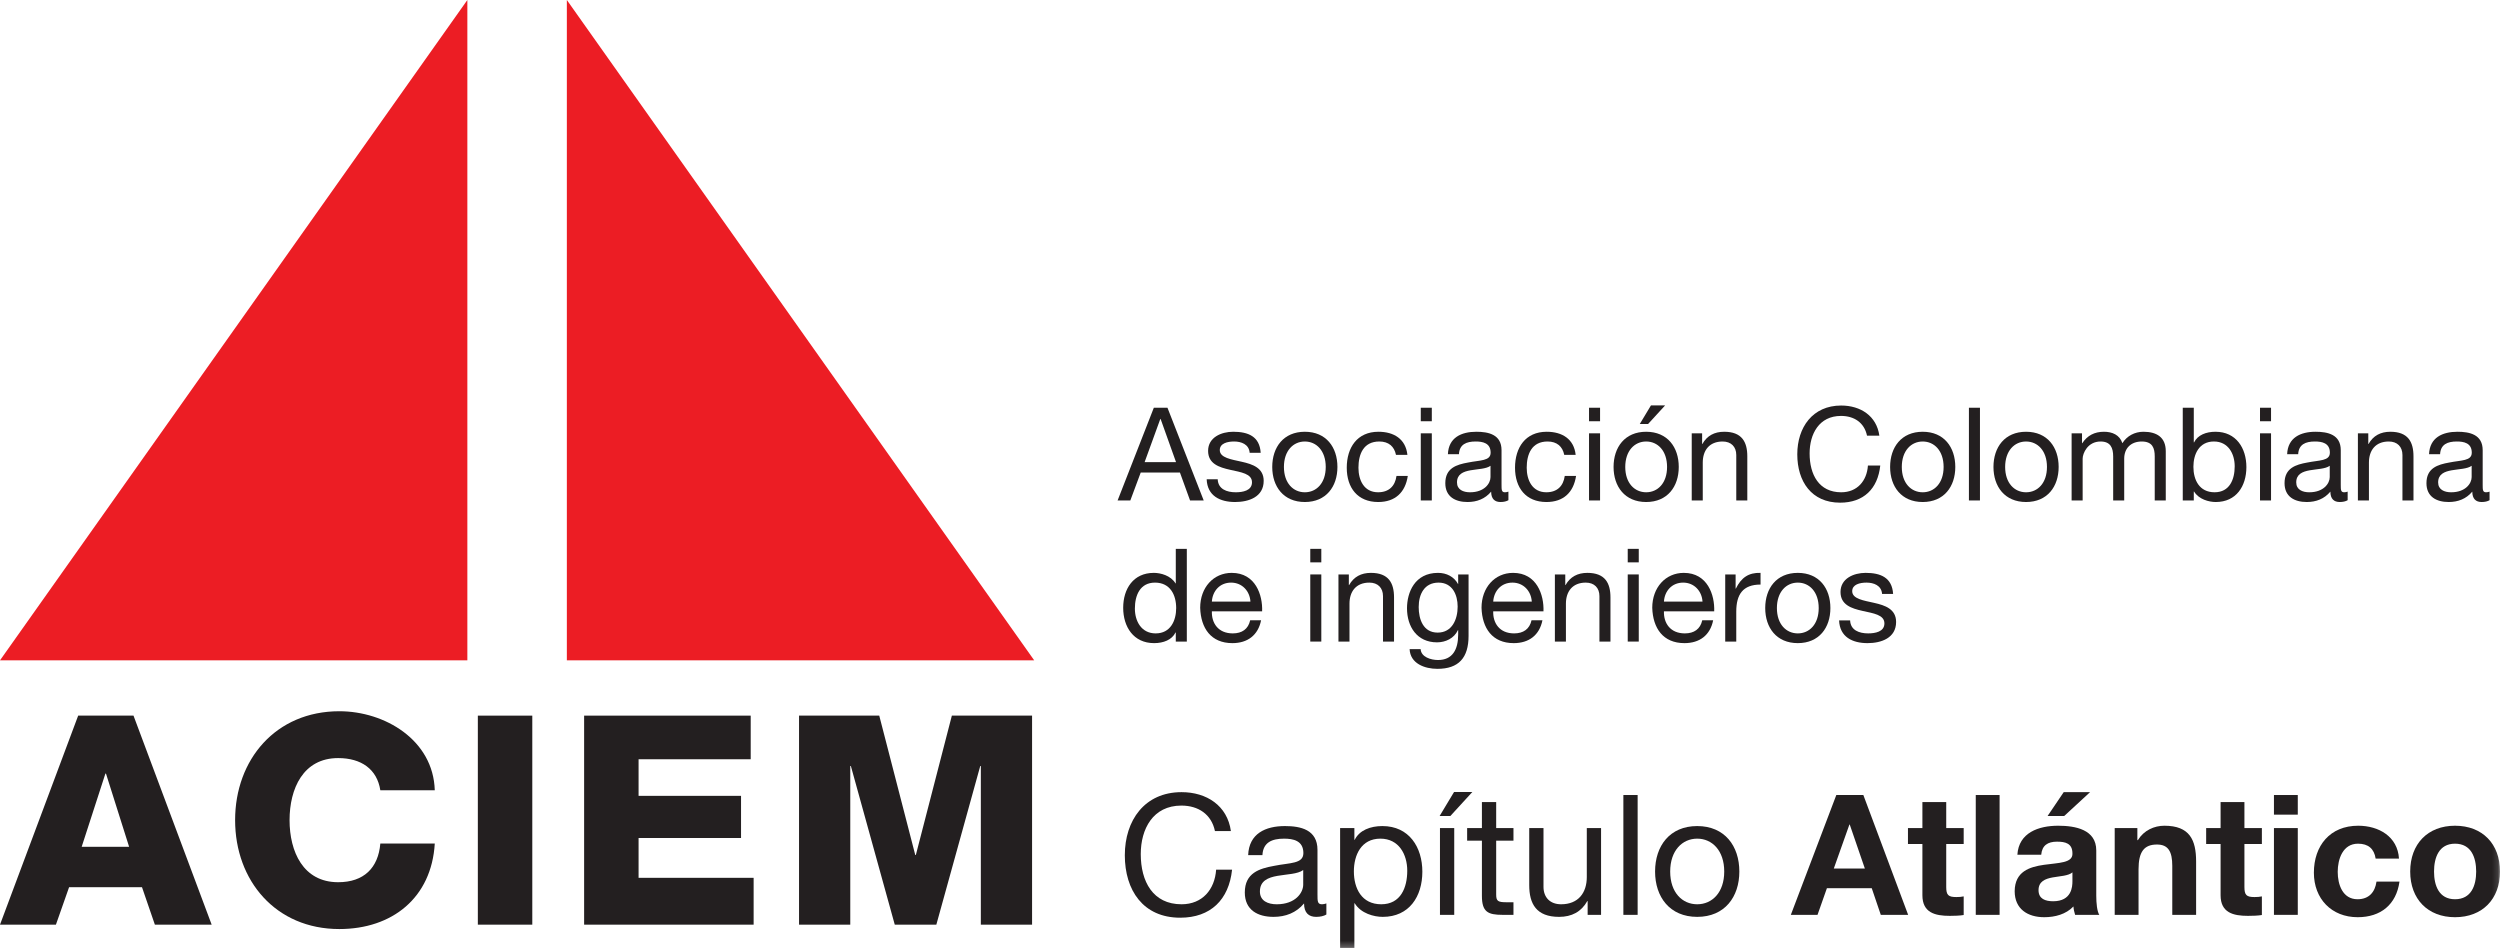 <?xml version="1.0" encoding="UTF-8"?>
<svg width="423.87px" height="160.746px" viewBox="0 0 423.87 160.746" version="1.1" xmlns="http://www.w3.org/2000/svg" xmlns:xlink="http://www.w3.org/1999/xlink">
    <title>logo_colorSVG</title>
    <defs>
        <polygon id="path-1" points="0 160.746 423.87 160.746 423.87 0 0 0"></polygon>
    </defs>
    <g id="logo_color" stroke="none" stroke-width="1" fill="none" fill-rule="evenodd">
        <polygon id="Fill-1" fill="#EC1D24" points="79.239 0 0.001 111.955 79.239 111.955"></polygon>
        <polygon id="Fill-2" fill="#EC1D24" points="96.108 0 96.108 111.955 175.345 111.955"></polygon>
        <path d="M13.253,121.334 L-1.0658141e-14,156.774 L9.481,156.774 L11.714,150.421 L24.074,150.421 L26.258,156.774 L35.887,156.774 L22.635,121.334 L13.253,121.334 Z M17.87,131.162 L17.968,131.162 L21.89,143.571 L13.849,143.571 L17.87,131.162 Z" id="Fill-3" fill="#231F20"></path>
        <g id="Group-59" transform="translate(0.001, 0)">
            <path d="M64.482,133.991 C63.935,130.417 61.255,128.531 57.334,128.531 C51.378,128.531 49.094,133.743 49.094,139.053 C49.094,144.365 51.378,149.577 57.334,149.577 C61.702,149.577 64.134,147.144 64.482,143.025 L73.714,143.025 C73.168,152.208 66.516,157.518 57.533,157.518 C46.761,157.518 39.862,149.329 39.862,139.053 C39.862,128.779 46.761,120.589 57.533,120.589 C65.226,120.589 73.465,125.453 73.714,133.991 L64.482,133.991 Z" id="Fill-4" fill="#231F20"></path>
            <mask id="mask-2" fill="white">
                <use xlink:href="#path-1"></use>
            </mask>
            <g id="Clip-7"></g>
            <polygon id="Fill-6" fill="#231F20" mask="url(#mask-2)" points="81.016 156.774 90.248 156.774 90.248 121.334 81.016 121.334"></polygon>
            <polygon id="Fill-8" fill="#231F20" mask="url(#mask-2)" points="99.036 121.334 127.279 121.334 127.279 128.73 108.268 128.73 108.268 134.935 125.641 134.935 125.641 142.082 108.268 142.082 108.268 148.833 127.775 148.833 127.775 156.774 99.036 156.774"></polygon>
            <polygon id="Fill-9" fill="#231F20" mask="url(#mask-2)" points="135.474 121.334 149.075 121.334 155.18 144.961 155.279 144.961 161.384 121.334 174.985 121.334 174.985 156.774 166.298 156.774 166.298 129.871 166.199 129.871 158.753 156.774 151.705 156.774 144.259 129.871 144.161 129.871 144.161 156.774 135.474 156.774"></polygon>
            <path d="M194.066,78.356 L199.394,78.356 L196.774,71.024 L196.73,71.024 L194.066,78.356 Z M195.629,69.13 L197.941,69.13 L204.085,84.852 L201.772,84.852 L200.055,80.118 L193.406,80.118 L191.644,84.852 L189.486,84.852 L195.629,69.13 Z" id="Fill-10" fill="#231F20" mask="url(#mask-2)"></path>
            <path d="M206.459,81.263 C206.525,82.936 208.001,83.465 209.52,83.465 C210.687,83.465 212.272,83.2 212.272,81.769 C212.272,78.841 204.83,80.823 204.83,76.441 C204.83,74.151 207.076,73.204 209.08,73.204 C211.634,73.204 213.571,73.997 213.747,76.771 L211.876,76.771 C211.766,75.318 210.444,74.855 209.233,74.855 C208.11,74.855 206.812,75.164 206.812,76.309 C206.812,77.63 208.793,77.894 210.533,78.29 C212.404,78.709 214.254,79.347 214.254,81.527 C214.254,84.257 211.722,85.116 209.41,85.116 C206.855,85.116 204.698,84.081 204.588,81.263 L206.459,81.263 Z" id="Fill-11" fill="#231F20" mask="url(#mask-2)"></path>
            <path d="M221.231,83.465 C223.191,83.465 224.776,81.924 224.776,79.172 C224.776,76.419 223.191,74.856 221.231,74.856 C219.271,74.856 217.686,76.419 217.686,79.172 C217.686,81.924 219.271,83.465 221.231,83.465 M221.231,73.204 C224.842,73.204 226.757,75.825 226.757,79.172 C226.757,82.496 224.842,85.116 221.231,85.116 C217.62,85.116 215.705,82.496 215.705,79.172 C215.705,75.825 217.62,73.204 221.231,73.204" id="Fill-12" fill="#231F20" mask="url(#mask-2)"></path>
            <path d="M236.685,77.123 C236.399,75.692 235.43,74.855 233.867,74.855 C231.159,74.855 230.322,77.013 230.322,79.303 C230.322,81.416 231.268,83.464 233.646,83.464 C235.474,83.464 236.531,82.43 236.773,80.69 L238.689,80.69 C238.27,83.486 236.553,85.116 233.668,85.116 C230.19,85.116 228.34,82.716 228.34,79.303 C228.34,75.89 230.101,73.204 233.712,73.204 C236.311,73.204 238.336,74.415 238.622,77.123 L236.685,77.123 Z" id="Fill-13" fill="#231F20" mask="url(#mask-2)"></path>
            <path d="M240.888,84.852 L242.759,84.852 L242.759,73.469 L240.888,73.469 L240.888,84.852 Z M240.888,71.421 L242.759,71.421 L242.759,69.131 L240.888,69.131 L240.888,71.421 Z" id="Fill-14" fill="#231F20" mask="url(#mask-2)"></path>
            <path d="M252.71,78.973 C251.257,80.052 247.029,78.995 247.029,81.791 C247.029,83.024 248.086,83.465 249.231,83.465 C251.697,83.465 252.71,81.946 252.71,80.889 L252.71,78.973 Z M255.748,84.808 C255.418,85.006 254.956,85.116 254.405,85.116 C253.437,85.116 252.82,84.588 252.82,83.355 C251.785,84.588 250.398,85.116 248.813,85.116 C246.743,85.116 245.048,84.213 245.048,81.924 C245.048,79.348 246.963,78.775 248.9,78.423 C250.948,78.004 252.732,78.181 252.732,76.749 C252.732,75.098 251.367,74.855 250.2,74.855 C248.614,74.855 247.447,75.34 247.359,77.014 L245.488,77.014 C245.598,74.195 247.756,73.204 250.31,73.204 C252.357,73.204 254.581,73.666 254.581,76.331 L254.581,82.188 C254.581,83.068 254.581,83.465 255.176,83.465 C255.353,83.465 255.551,83.421 255.748,83.355 L255.748,84.808 Z" id="Fill-15" fill="#231F20" mask="url(#mask-2)"></path>
            <path d="M265.213,77.123 C264.927,75.692 263.958,74.855 262.395,74.855 C259.687,74.855 258.85,77.013 258.85,79.303 C258.85,81.416 259.796,83.464 262.174,83.464 C264.002,83.464 265.059,82.43 265.301,80.69 L267.217,80.69 C266.798,83.486 265.081,85.116 262.196,85.116 C258.718,85.116 256.868,82.716 256.868,79.303 C256.868,75.89 258.629,73.204 262.24,73.204 C264.839,73.204 266.864,74.415 267.15,77.123 L265.213,77.123 Z" id="Fill-16" fill="#231F20" mask="url(#mask-2)"></path>
            <path d="M269.416,84.852 L271.287,84.852 L271.287,73.469 L269.416,73.469 L269.416,84.852 Z M269.416,71.421 L271.287,71.421 L271.287,69.131 L269.416,69.131 L269.416,71.421 Z" id="Fill-17" fill="#231F20" mask="url(#mask-2)"></path>
            <path d="M279.917,68.734 L282.317,68.734 L279.433,71.883 L278.023,71.883 L279.917,68.734 Z M279.103,83.464 C281.063,83.464 282.647,81.923 282.647,79.171 C282.647,76.419 281.063,74.855 279.103,74.855 C277.143,74.855 275.558,76.419 275.558,79.171 C275.558,81.923 277.143,83.464 279.103,83.464 L279.103,83.464 Z M279.103,73.204 C282.714,73.204 284.629,75.824 284.629,79.171 C284.629,82.496 282.714,85.116 279.103,85.116 C275.491,85.116 273.576,82.496 273.576,79.171 C273.576,75.824 275.491,73.204 279.103,73.204 L279.103,73.204 Z" id="Fill-18" fill="#231F20" mask="url(#mask-2)"></path>
            <path d="M286.828,73.469 L288.59,73.469 L288.59,75.274 L288.634,75.274 C289.427,73.865 290.682,73.204 292.333,73.204 C295.327,73.204 296.252,74.922 296.252,77.366 L296.252,84.852 L294.381,84.852 L294.381,77.146 C294.381,75.737 293.5,74.856 292.068,74.856 C289.801,74.856 288.699,76.375 288.699,78.423 L288.699,84.852 L286.828,84.852 L286.828,73.469 Z" id="Fill-19" fill="#231F20" mask="url(#mask-2)"></path>
            <path d="M316.548,73.865 C316.086,71.641 314.347,70.518 312.145,70.518 C308.402,70.518 306.816,73.601 306.816,76.882 C306.816,80.47 308.402,83.465 312.166,83.465 C314.897,83.465 316.527,81.528 316.702,78.929 L318.794,78.929 C318.376,82.871 315.976,85.227 311.99,85.227 C307.124,85.227 304.725,81.615 304.725,77.036 C304.725,72.456 307.322,68.757 312.166,68.757 C315.447,68.757 318.178,70.518 318.64,73.865 L316.548,73.865 Z" id="Fill-20" fill="#231F20" mask="url(#mask-2)"></path>
            <path d="M325.99,83.465 C327.95,83.465 329.535,81.924 329.535,79.172 C329.535,76.419 327.95,74.856 325.99,74.856 C324.03,74.856 322.445,76.419 322.445,79.172 C322.445,81.924 324.03,83.465 325.99,83.465 M325.99,73.204 C329.601,73.204 331.516,75.825 331.516,79.172 C331.516,82.496 329.601,85.116 325.99,85.116 C322.379,85.116 320.464,82.496 320.464,79.172 C320.464,75.825 322.379,73.204 325.99,73.204" id="Fill-21" fill="#231F20" mask="url(#mask-2)"></path>
            <polygon id="Fill-22" fill="#231F20" mask="url(#mask-2)" points="333.826 84.852 335.697 84.852 335.697 69.131 333.826 69.131"></polygon>
            <path d="M343.513,83.465 C345.473,83.465 347.058,81.924 347.058,79.172 C347.058,76.419 345.473,74.856 343.513,74.856 C341.553,74.856 339.968,76.419 339.968,79.172 C339.968,81.924 341.553,83.465 343.513,83.465 M343.513,73.204 C347.124,73.204 349.039,75.825 349.039,79.172 C349.039,82.496 347.124,85.116 343.513,85.116 C339.902,85.116 337.987,82.496 337.987,79.172 C337.987,75.825 339.902,73.204 343.513,73.204" id="Fill-23" fill="#231F20" mask="url(#mask-2)"></path>
            <path d="M351.237,73.469 L352.999,73.469 L352.999,75.142 L353.043,75.142 C353.901,73.843 355.112,73.204 356.719,73.204 C358.129,73.204 359.383,73.733 359.846,75.142 C360.617,73.909 361.938,73.204 363.413,73.204 C365.681,73.204 367.2,74.151 367.2,76.507 L367.2,84.852 L365.329,84.852 L365.329,77.388 C365.329,75.979 364.955,74.856 363.127,74.856 C361.3,74.856 360.154,76.001 360.154,77.762 L360.154,84.852 L358.283,84.852 L358.283,77.388 C358.283,75.913 357.821,74.856 356.147,74.856 C353.945,74.856 353.108,76.882 353.108,77.762 L353.108,84.852 L351.237,84.852 L351.237,73.469 Z" id="Fill-24" fill="#231F20" mask="url(#mask-2)"></path>
            <path d="M375.365,74.855 C372.833,74.855 371.886,77.035 371.886,79.149 C371.886,81.373 372.899,83.464 375.475,83.464 C378.029,83.464 378.887,81.285 378.887,79.061 C378.887,76.925 377.787,74.855 375.365,74.855 L375.365,74.855 Z M370.081,69.13 L371.952,69.13 L371.952,75.009 L371.996,75.009 C372.613,73.754 374.044,73.204 375.629,73.204 C379.13,73.204 380.87,75.978 380.87,79.193 C380.87,82.43 379.152,85.116 375.674,85.116 C374.528,85.116 372.81,84.675 371.996,83.333 L371.952,83.333 L371.952,84.852 L370.081,84.852 L370.081,69.13 Z" id="Fill-25" fill="#231F20" mask="url(#mask-2)"></path>
            <path d="M383.179,84.852 L385.05,84.852 L385.05,73.469 L383.179,73.469 L383.179,84.852 Z M383.179,71.421 L385.05,71.421 L385.05,69.131 L383.179,69.131 L383.179,71.421 Z" id="Fill-26" fill="#231F20" mask="url(#mask-2)"></path>
            <path d="M395.001,78.973 C393.548,80.052 389.32,78.995 389.32,81.791 C389.32,83.024 390.377,83.465 391.522,83.465 C393.988,83.465 395.001,81.946 395.001,80.889 L395.001,78.973 Z M398.039,84.808 C397.709,85.006 397.247,85.116 396.696,85.116 C395.728,85.116 395.111,84.588 395.111,83.355 C394.076,84.588 392.689,85.116 391.104,85.116 C389.034,85.116 387.339,84.213 387.339,81.924 C387.339,79.348 389.254,78.775 391.191,78.423 C393.239,78.004 395.023,78.181 395.023,76.749 C395.023,75.098 393.658,74.855 392.491,74.855 C390.905,74.855 389.738,75.34 389.65,77.014 L387.779,77.014 C387.889,74.195 390.047,73.204 392.601,73.204 C394.648,73.204 396.872,73.666 396.872,76.331 L396.872,82.188 C396.872,83.068 396.872,83.465 397.467,83.465 C397.644,83.465 397.842,83.421 398.039,83.355 L398.039,84.808 Z" id="Fill-27" fill="#231F20" mask="url(#mask-2)"></path>
            <path d="M399.776,73.469 L401.538,73.469 L401.538,75.274 L401.582,75.274 C402.375,73.865 403.63,73.204 405.281,73.204 C408.275,73.204 409.2,74.922 409.2,77.366 L409.2,84.852 L407.329,84.852 L407.329,77.146 C407.329,75.737 406.448,74.856 405.016,74.856 C402.749,74.856 401.647,76.375 401.647,78.423 L401.647,84.852 L399.776,84.852 L399.776,73.469 Z" id="Fill-28" fill="#231F20" mask="url(#mask-2)"></path>
            <path d="M419.062,78.973 C417.608,80.052 413.38,78.995 413.38,81.791 C413.38,83.024 414.438,83.465 415.582,83.465 C418.048,83.465 419.062,81.946 419.062,80.889 L419.062,78.973 Z M422.099,84.808 C421.769,85.006 421.308,85.116 420.757,85.116 C419.788,85.116 419.171,84.588 419.171,83.355 C418.137,84.588 416.75,85.116 415.164,85.116 C413.094,85.116 411.399,84.213 411.399,81.924 C411.399,79.348 413.315,78.775 415.252,78.423 C417.3,78.004 419.084,78.181 419.084,76.749 C419.084,75.098 417.719,74.855 416.551,74.855 C414.966,74.855 413.798,75.34 413.711,77.014 L411.839,77.014 C411.95,74.195 414.108,73.204 416.661,73.204 C418.709,73.204 420.933,73.666 420.933,76.331 L420.933,82.188 C420.933,83.068 420.933,83.465 421.527,83.465 C421.704,83.465 421.902,83.421 422.099,83.355 L422.099,84.808 Z" id="Fill-29" fill="#231F20" mask="url(#mask-2)"></path>
            <path d="M195.938,107.391 C198.47,107.391 199.417,105.21 199.417,103.097 C199.417,100.873 198.405,98.781 195.828,98.781 C193.274,98.781 192.416,100.96 192.416,103.184 C192.416,105.32 193.516,107.391 195.938,107.391 L195.938,107.391 Z M201.222,108.778 L199.351,108.778 L199.351,107.237 L199.306,107.237 C198.69,108.492 197.258,109.041 195.673,109.041 C192.173,109.041 190.434,106.267 190.434,103.052 C190.434,99.838 192.15,97.129 195.63,97.129 C196.774,97.129 198.493,97.57 199.306,98.912 L199.351,98.912 L199.351,93.056 L201.222,93.056 L201.222,108.778 Z" id="Fill-30" fill="#231F20" mask="url(#mask-2)"></path>
            <path d="M212.008,101.996 C211.899,100.213 210.599,98.781 208.728,98.781 C206.79,98.781 205.579,100.234 205.469,101.996 L212.008,101.996 Z M213.814,105.167 C213.308,107.698 211.524,109.042 208.947,109.042 C205.315,109.042 203.597,106.51 203.487,103.053 C203.487,99.618 205.733,97.13 208.838,97.13 C212.867,97.13 214.1,100.894 213.99,103.647 L205.469,103.647 C205.403,105.629 206.526,107.391 209.014,107.391 C210.577,107.391 211.634,106.663 211.964,105.167 L213.814,105.167 Z" id="Fill-31" fill="#231F20" mask="url(#mask-2)"></path>
            <path d="M222.154,108.777 L224.025,108.777 L224.025,97.394 L222.154,97.394 L222.154,108.777 Z M222.154,95.347 L224.025,95.347 L224.025,93.057 L222.154,93.057 L222.154,95.347 Z" id="Fill-32" fill="#231F20" mask="url(#mask-2)"></path>
            <path d="M226.931,97.394 L228.693,97.394 L228.693,99.199 L228.737,99.199 C229.53,97.79 230.785,97.129 232.436,97.129 C235.43,97.129 236.355,98.847 236.355,101.29 L236.355,108.777 L234.484,108.777 L234.484,101.071 C234.484,99.662 233.603,98.781 232.171,98.781 C229.904,98.781 228.802,100.3 228.802,102.348 L228.802,108.777 L226.931,108.777 L226.931,97.394 Z" id="Fill-33" fill="#231F20" mask="url(#mask-2)"></path>
            <path d="M247.141,102.854 C247.141,100.85 246.26,98.781 243.905,98.781 C241.504,98.781 240.536,100.741 240.536,102.92 C240.536,104.968 241.285,107.257 243.75,107.257 C246.216,107.257 247.141,104.99 247.141,102.854 L247.141,102.854 Z M248.991,107.808 C248.991,111.529 247.317,113.401 243.706,113.401 C241.571,113.401 239.104,112.52 238.995,110.054 L240.866,110.054 C240.932,111.397 242.605,111.904 243.816,111.904 C246.26,111.904 247.229,110.142 247.229,107.587 L247.229,106.839 L247.185,106.839 C246.546,108.226 245.093,108.909 243.64,108.909 C240.249,108.909 238.554,106.245 238.554,103.14 C238.554,100.455 239.853,97.129 243.816,97.129 C245.247,97.129 246.525,97.768 247.207,99.023 L247.229,99.023 L247.229,97.394 L248.991,97.394 L248.991,107.808 Z" id="Fill-34" fill="#231F20" mask="url(#mask-2)"></path>
            <path d="M259.71,101.996 C259.601,100.213 258.301,98.781 256.43,98.781 C254.492,98.781 253.281,100.234 253.171,101.996 L259.71,101.996 Z M261.516,105.167 C261.01,107.698 259.226,109.042 256.649,109.042 C253.017,109.042 251.299,106.51 251.189,103.053 C251.189,99.618 253.435,97.13 256.54,97.13 C260.569,97.13 261.802,100.894 261.692,103.647 L253.171,103.647 C253.105,105.629 254.228,107.391 256.716,107.391 C258.279,107.391 259.336,106.663 259.666,105.167 L261.516,105.167 Z" id="Fill-35" fill="#231F20" mask="url(#mask-2)"></path>
            <path d="M263.626,97.394 L265.388,97.394 L265.388,99.199 L265.432,99.199 C266.225,97.79 267.48,97.129 269.131,97.129 C272.125,97.129 273.05,98.847 273.05,101.29 L273.05,108.777 L271.179,108.777 L271.179,101.071 C271.179,99.662 270.298,98.781 268.866,98.781 C266.599,98.781 265.497,100.3 265.497,102.348 L265.497,108.777 L263.626,108.777 L263.626,97.394 Z" id="Fill-36" fill="#231F20" mask="url(#mask-2)"></path>
            <path d="M275.977,108.777 L277.848,108.777 L277.848,97.394 L275.977,97.394 L275.977,108.777 Z M275.977,95.347 L277.848,95.347 L277.848,93.057 L275.977,93.057 L275.977,95.347 Z" id="Fill-37" fill="#231F20" mask="url(#mask-2)"></path>
            <path d="M288.656,101.996 C288.547,100.213 287.247,98.781 285.376,98.781 C283.438,98.781 282.227,100.234 282.117,101.996 L288.656,101.996 Z M290.462,105.167 C289.956,107.698 288.172,109.042 285.595,109.042 C281.963,109.042 280.245,106.51 280.135,103.053 C280.135,99.618 282.381,97.13 285.486,97.13 C289.515,97.13 290.748,100.894 290.638,103.647 L282.117,103.647 C282.051,105.629 283.174,107.391 285.662,107.391 C287.225,107.391 288.282,106.663 288.612,105.167 L290.462,105.167 Z" id="Fill-38" fill="#231F20" mask="url(#mask-2)"></path>
            <path d="M292.507,97.394 L294.269,97.394 L294.269,99.793 L294.313,99.793 C295.216,97.944 296.471,97.063 298.496,97.129 L298.496,99.111 C295.48,99.111 294.379,100.806 294.379,103.712 L294.379,108.777 L292.507,108.777 L292.507,97.394 Z" id="Fill-39" fill="#231F20" mask="url(#mask-2)"></path>
            <path d="M304.813,107.391 C306.774,107.391 308.358,105.85 308.358,103.097 C308.358,100.344 306.774,98.781 304.813,98.781 C302.853,98.781 301.269,100.344 301.269,103.097 C301.269,105.85 302.853,107.391 304.813,107.391 M304.813,97.129 C308.425,97.129 310.339,99.749 310.339,103.097 C310.339,106.421 308.425,109.041 304.813,109.041 C301.202,109.041 299.288,106.421 299.288,103.097 C299.288,99.749 301.202,97.129 304.813,97.129" id="Fill-40" fill="#231F20" mask="url(#mask-2)"></path>
            <path d="M313.684,105.188 C313.75,106.861 315.226,107.39 316.745,107.39 C317.912,107.39 319.497,107.125 319.497,105.695 C319.497,102.766 312.055,104.748 312.055,100.366 C312.055,98.076 314.301,97.129 316.305,97.129 C318.859,97.129 320.796,97.922 320.972,100.697 L319.101,100.697 C318.991,99.243 317.669,98.781 316.458,98.781 C315.335,98.781 314.037,99.089 314.037,100.234 C314.037,101.555 316.018,101.819 317.758,102.215 C319.629,102.634 321.479,103.273 321.479,105.453 C321.479,108.182 318.947,109.042 316.635,109.042 C314.08,109.042 311.923,108.006 311.813,105.188 L313.684,105.188 Z" id="Fill-41" fill="#231F20" mask="url(#mask-2)"></path>
            <path d="M205.992,140.911 C205.394,138.037 203.145,136.585 200.3,136.585 C195.463,136.585 193.413,140.569 193.413,144.809 C193.413,149.448 195.463,153.318 200.329,153.318 C203.857,153.318 205.963,150.814 206.191,147.456 L208.894,147.456 C208.353,152.55 205.252,155.595 200.1,155.595 C193.811,155.595 190.71,150.928 190.71,145.009 C190.71,139.09 194.068,134.308 200.329,134.308 C204.569,134.308 208.097,136.585 208.695,140.911 L205.992,140.911 Z" id="Fill-42" fill="#231F20" mask="url(#mask-2)"></path>
            <path d="M220.956,147.513 C219.078,148.908 213.614,147.542 213.614,151.156 C213.614,152.749 214.979,153.319 216.46,153.319 C219.647,153.319 220.956,151.355 220.956,149.99 L220.956,147.513 Z M224.883,155.055 C224.456,155.311 223.858,155.453 223.147,155.453 C221.895,155.453 221.099,154.77 221.099,153.176 C219.761,154.77 217.968,155.453 215.919,155.453 C213.244,155.453 211.053,154.286 211.053,151.326 C211.053,147.997 213.528,147.257 216.033,146.802 C218.68,146.261 220.984,146.489 220.984,144.639 C220.984,142.505 219.22,142.192 217.712,142.192 C215.663,142.192 214.154,142.818 214.041,144.981 L211.622,144.981 C211.765,141.338 214.553,140.058 217.854,140.058 C220.501,140.058 223.375,140.656 223.375,144.099 L223.375,151.668 C223.375,152.807 223.375,153.319 224.144,153.319 C224.371,153.319 224.627,153.262 224.883,153.176 L224.883,155.055 Z" id="Fill-43" fill="#231F20" mask="url(#mask-2)"></path>
            <path d="M234.042,142.191 C230.77,142.191 229.546,145.008 229.546,147.741 C229.546,150.615 230.854,153.318 234.185,153.318 C237.485,153.318 238.596,150.501 238.596,147.627 C238.596,144.866 237.173,142.191 234.042,142.191 L234.042,142.191 Z M227.212,140.398 L229.631,140.398 L229.631,142.39 L229.688,142.39 C230.485,140.768 232.335,140.057 234.384,140.057 C238.908,140.057 241.156,143.642 241.156,147.797 C241.156,151.981 238.937,155.453 234.44,155.453 C232.961,155.453 230.741,154.883 229.688,153.147 L229.631,153.147 L229.631,160.746 L227.212,160.746 L227.212,140.398 Z" id="Fill-44" fill="#231F20" mask="url(#mask-2)"></path>
            <path d="M244.142,155.111 L246.561,155.111 L246.561,140.398 L244.142,140.398 L244.142,155.111 Z M246.532,134.28 L249.634,134.28 L245.905,138.35 L244.084,138.35 L246.532,134.28 Z" id="Fill-45" fill="#231F20" mask="url(#mask-2)"></path>
            <path d="M253.673,140.398 L256.604,140.398 L256.604,142.533 L253.673,142.533 L253.673,151.668 C253.673,152.806 253.985,152.976 255.494,152.976 L256.604,152.976 L256.604,155.111 L254.754,155.111 C252.25,155.111 251.254,154.598 251.254,151.895 L251.254,142.533 L248.749,142.533 L248.749,140.398 L251.254,140.398 L251.254,135.987 L253.673,135.987 L253.673,140.398 Z" id="Fill-46" fill="#231F20" mask="url(#mask-2)"></path>
            <path d="M271.456,155.111 L269.18,155.111 L269.18,152.777 L269.123,152.777 C268.099,154.598 266.477,155.453 264.342,155.453 C260.472,155.453 259.276,153.233 259.276,150.074 L259.276,140.398 L261.695,140.398 L261.695,150.359 C261.695,152.18 262.834,153.318 264.684,153.318 C267.614,153.318 269.037,151.354 269.037,148.708 L269.037,140.398 L271.456,140.398 L271.456,155.111 Z" id="Fill-47" fill="#231F20" mask="url(#mask-2)"></path>
            <polygon id="Fill-48" fill="#231F20" mask="url(#mask-2)" points="275.238 155.111 277.657 155.111 277.657 134.793 275.238 134.793"></polygon>
            <path d="M287.757,153.318 C290.29,153.318 292.339,151.326 292.339,147.769 C292.339,144.212 290.29,142.191 287.757,142.191 C285.225,142.191 283.176,144.212 283.176,147.769 C283.176,151.326 285.225,153.318 287.757,153.318 M287.757,140.057 C292.424,140.057 294.901,143.443 294.901,147.769 C294.901,152.066 292.424,155.453 287.757,155.453 C283.09,155.453 280.614,152.066 280.614,147.769 C280.614,143.443 283.09,140.057 287.757,140.057" id="Fill-49" fill="#231F20" mask="url(#mask-2)"></path>
            <path d="M310.916,147.257 L316.181,147.257 L313.619,139.801 L313.562,139.801 L310.916,147.257 Z M311.343,134.793 L315.925,134.793 L323.522,155.111 L318.884,155.111 L317.348,150.587 L309.749,150.587 L308.155,155.111 L303.631,155.111 L311.343,134.793 Z" id="Fill-50" fill="#231F20" mask="url(#mask-2)"></path>
            <path d="M329.978,140.398 L332.938,140.398 L332.938,143.102 L329.978,143.102 L329.978,150.387 C329.978,151.752 330.32,152.094 331.685,152.094 C332.142,152.094 332.568,152.066 332.938,151.981 L332.938,155.139 C332.255,155.253 331.373,155.282 330.577,155.282 C328.072,155.282 325.938,154.741 325.938,151.782 L325.938,143.102 L323.49,143.102 L323.49,140.398 L325.938,140.398 L325.938,135.987 L329.978,135.987 L329.978,140.398 Z" id="Fill-51" fill="#231F20" mask="url(#mask-2)"></path>
            <polygon id="Fill-52" fill="#231F20" mask="url(#mask-2)" points="334.985 155.111 339.026 155.111 339.026 134.793 334.985 134.793"></polygon>
            <path d="M349.981,138.35 L347.163,138.35 L349.896,134.309 L354.363,134.309 L349.981,138.35 Z M351.375,147.911 C350.692,148.508 349.269,148.537 348.017,148.766 C346.764,148.994 345.627,149.448 345.627,150.928 C345.627,152.409 346.793,152.806 348.103,152.806 C351.26,152.806 351.375,150.329 351.375,149.419 L351.375,147.911 Z M342.041,144.923 C342.269,141.167 345.656,140 348.957,140 C351.887,140 355.416,140.655 355.416,144.184 L355.416,151.839 C355.416,153.175 355.558,154.513 355.928,155.112 L351.83,155.112 C351.688,154.656 351.575,154.172 351.546,153.689 C350.264,155.026 348.416,155.51 346.594,155.51 C343.776,155.51 341.584,154.115 341.584,151.099 C341.642,144.411 351.546,147.996 351.375,144.696 C351.375,142.988 350.18,142.703 348.757,142.703 C347.192,142.703 346.224,143.329 346.082,144.923 L342.041,144.923 Z" id="Fill-53" fill="#231F20" mask="url(#mask-2)"></path>
            <path d="M358.543,140.398 L362.385,140.398 L362.385,142.447 L362.47,142.447 C363.494,140.768 365.259,140 366.966,140 C371.263,140 372.345,142.419 372.345,146.061 L372.345,155.111 L368.304,155.111 L368.304,146.801 C368.304,144.382 367.62,143.187 365.714,143.187 C363.522,143.187 362.584,144.411 362.584,147.399 L362.584,155.111 L358.543,155.111 L358.543,140.398 Z" id="Fill-54" fill="#231F20" mask="url(#mask-2)"></path>
            <path d="M380.536,140.398 L383.496,140.398 L383.496,143.102 L380.536,143.102 L380.536,150.387 C380.536,151.752 380.878,152.094 382.243,152.094 C382.699,152.094 383.126,152.066 383.496,151.981 L383.496,155.139 C382.812,155.253 381.931,155.282 381.134,155.282 C378.629,155.282 376.495,154.741 376.495,151.782 L376.495,143.102 L374.048,143.102 L374.048,140.398 L376.495,140.398 L376.495,135.987 L380.536,135.987 L380.536,140.398 Z" id="Fill-55" fill="#231F20" mask="url(#mask-2)"></path>
            <path d="M385.542,155.111 L389.583,155.111 L389.583,140.398 L385.542,140.398 L385.542,155.111 Z M385.542,138.122 L389.583,138.122 L389.583,134.793 L385.542,134.793 L385.542,138.122 Z" id="Fill-56" fill="#231F20" mask="url(#mask-2)"></path>
            <path d="M402.786,145.578 C402.53,143.899 401.534,143.045 399.798,143.045 C397.209,143.045 396.354,145.663 396.354,147.826 C396.354,149.961 397.18,152.465 399.713,152.465 C401.619,152.465 402.673,151.298 402.929,149.476 L406.827,149.476 C406.286,153.375 403.64,155.51 399.741,155.51 C395.302,155.51 392.313,152.38 392.313,147.969 C392.313,143.387 395.046,140 399.826,140 C403.299,140 406.515,141.821 406.742,145.578 L402.786,145.578 Z" id="Fill-57" fill="#231F20" mask="url(#mask-2)"></path>
            <path d="M416.243,152.465 C419.004,152.465 419.829,150.131 419.829,147.77 C419.829,145.407 419.004,143.045 416.243,143.045 C413.511,143.045 412.685,145.407 412.685,147.77 C412.685,150.131 413.511,152.465 416.243,152.465 M416.243,140 C420.882,140 423.87,143.074 423.87,147.77 C423.87,152.437 420.882,155.51 416.243,155.51 C411.633,155.51 408.644,152.437 408.644,147.77 C408.644,143.074 411.633,140 416.243,140" id="Fill-58" fill="#231F20" mask="url(#mask-2)"></path>
        </g>
    </g>
</svg>